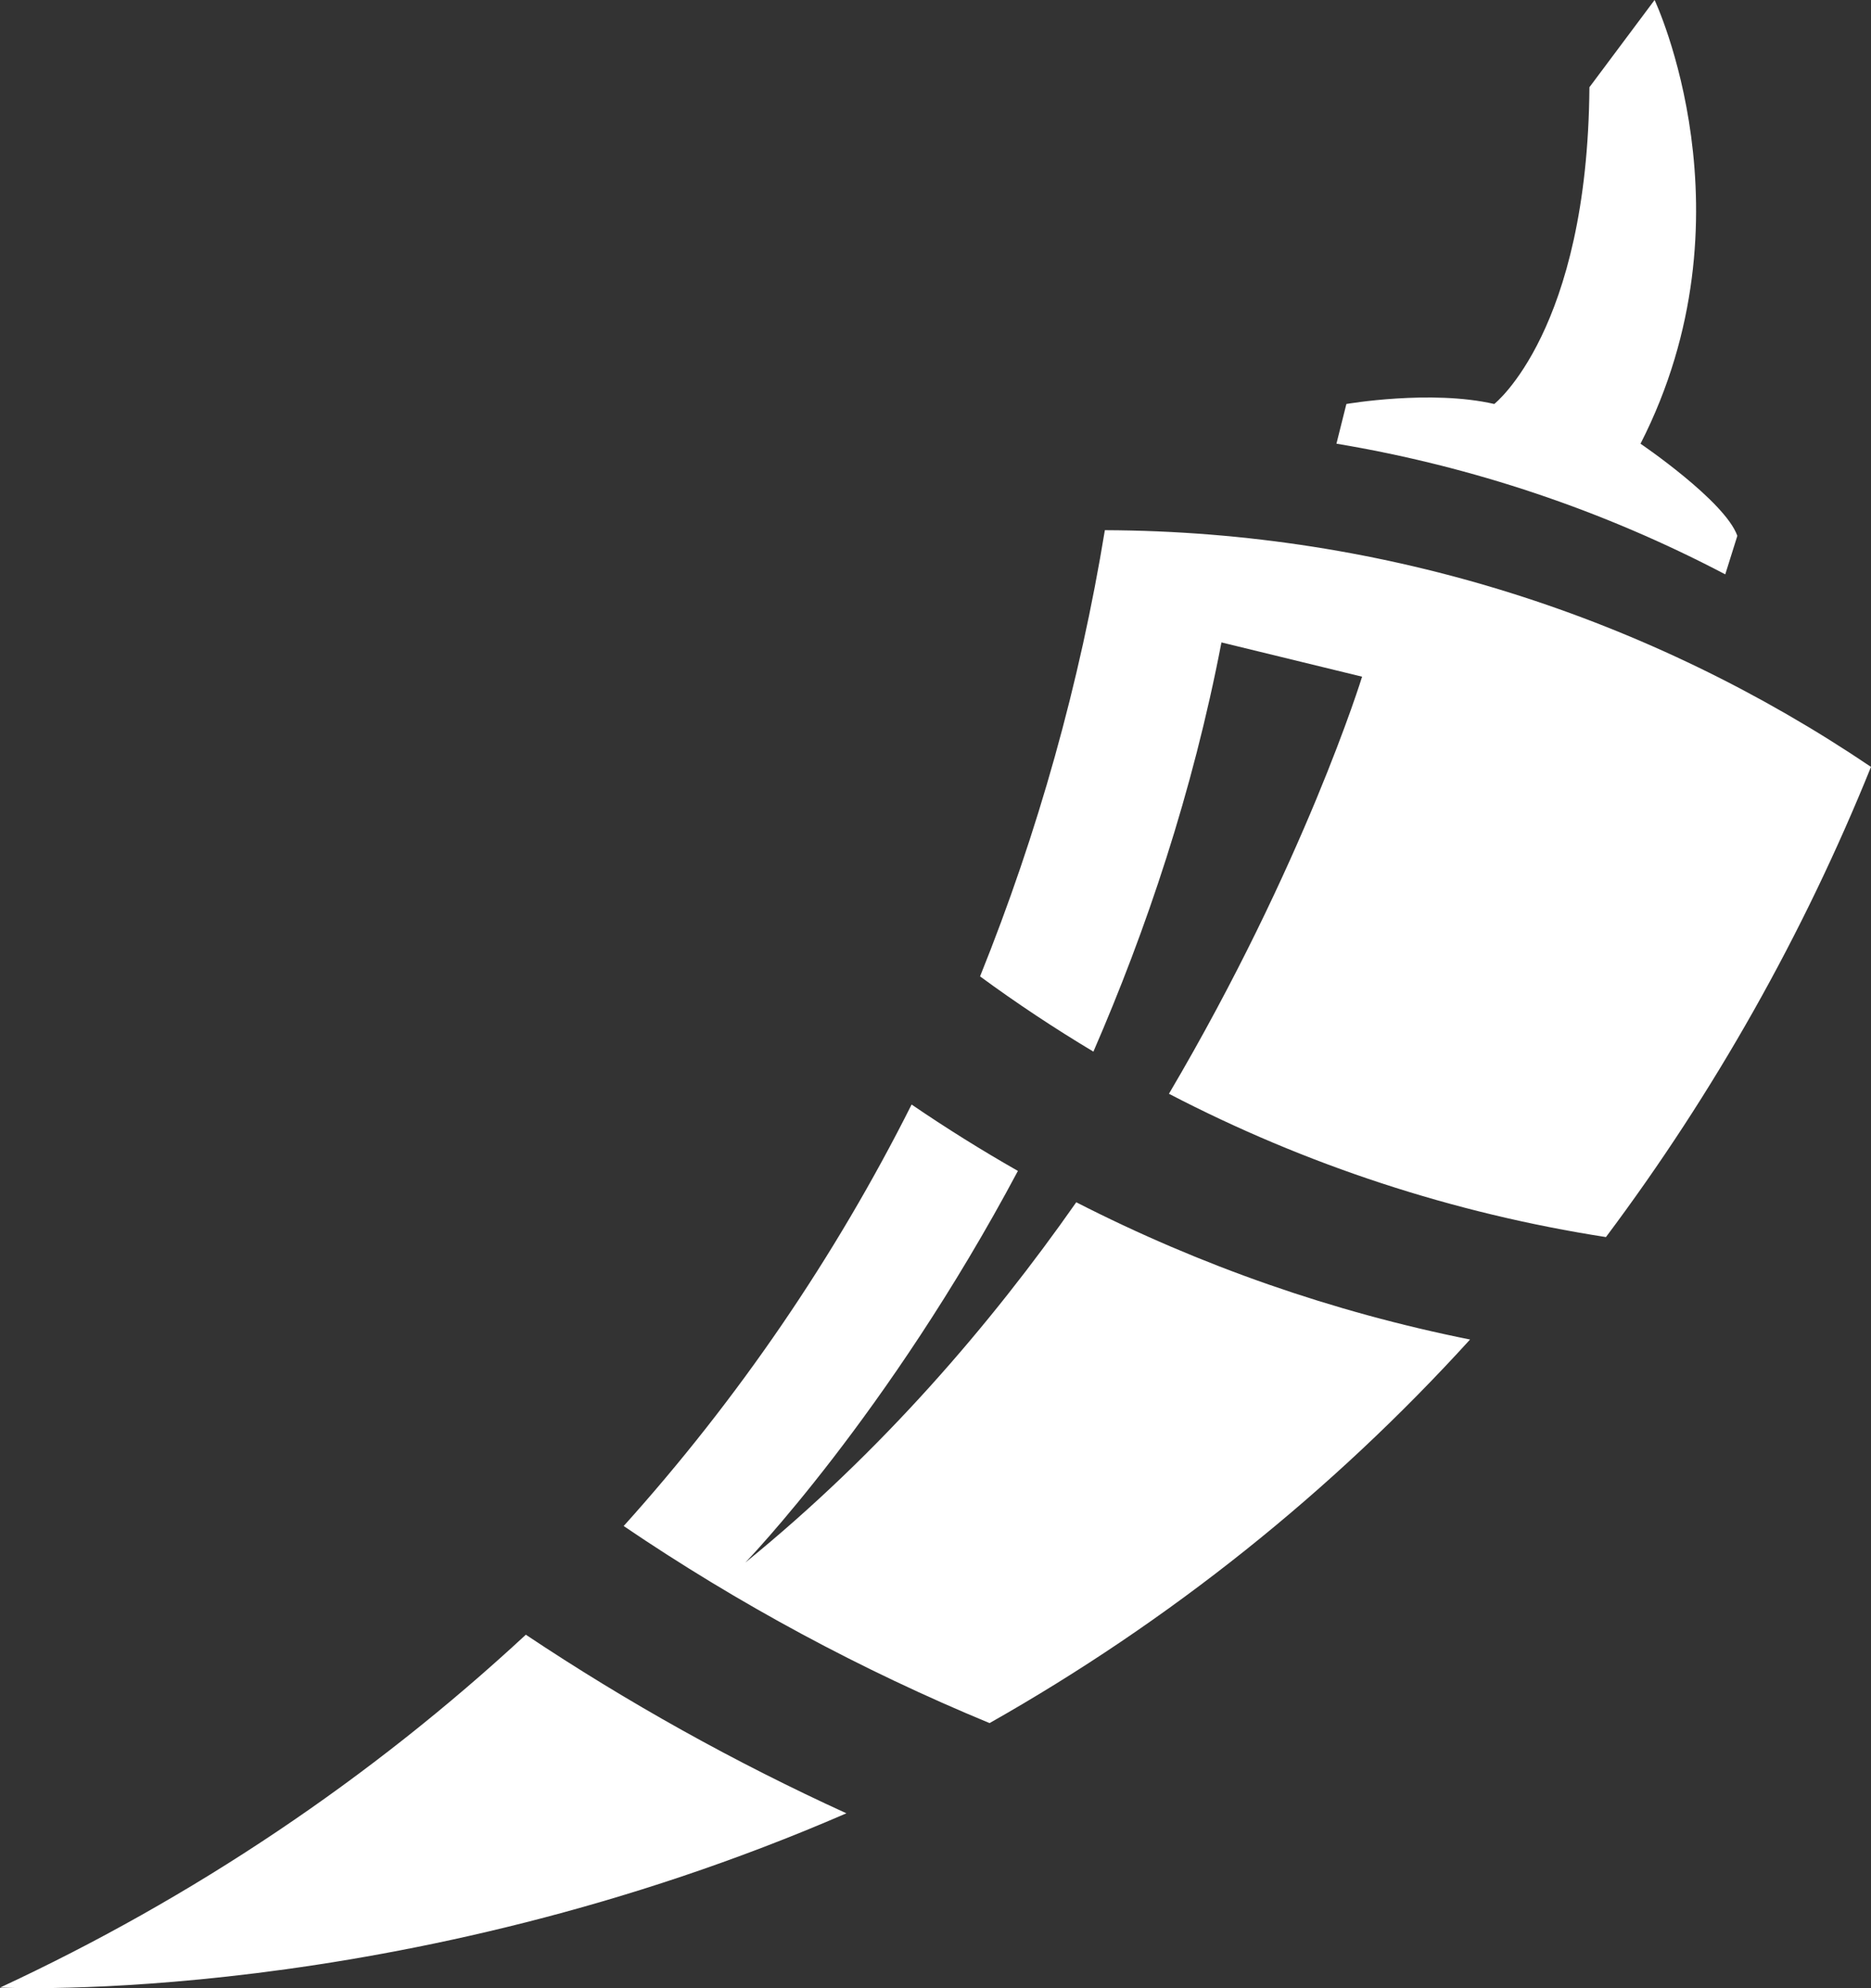 <svg width="48" height="51" viewBox="0 0 48 51" fill="none" xmlns="http://www.w3.org/2000/svg">
<rect x="0" y="0" width="48" height="51" fill="#333333" stroke="none"/>
<g clip-path="url(#clip0_2310_4125)">
<path fill-rule="evenodd" clip-rule="evenodd" d="M34.541 10.363C34.541 10.363 36.709 9.988 38.335 10.363C38.335 10.363 40.73 8.485 40.776 2.238L42.448 0C42.448 0 45.069 5.542 42.087 11.382C42.087 11.382 44.255 12.852 44.571 13.745L44.261 14.733C41.138 13.094 37.77 11.962 34.286 11.381M0 50.985C0.021 50.985 10.247 51.49 21.714 46.514C18.854 45.208 16.104 43.676 13.49 41.933C9.499 45.632 4.947 48.686 0 50.985ZM37.714 34.361C34.199 33.656 30.799 32.471 27.611 30.84C25.417 33.972 22.617 37.241 19.12 40.083C19.12 40.083 22.779 36.301 26.114 30.036C25.182 29.505 24.273 28.938 23.387 28.333C21.421 32.247 18.936 35.883 16 39.145C18.947 41.144 22.092 42.838 25.387 44.2C29.998 41.592 34.159 38.27 37.714 34.361ZM31.336 16.479L34.944 17.358C34.944 17.358 33.47 22.154 29.989 28.057C33.497 29.883 37.285 31.125 41.2 31.733C43.981 28.02 46.266 23.966 48 19.672C42.354 15.859 35.602 13.628 28.345 13.6C27.703 17.52 26.629 21.358 25.143 25.046C26.081 25.734 27.052 26.378 28.051 26.976C29.403 23.865 30.595 20.334 31.336 16.479Z" fill="white"/>
</g>
<defs>
<clipPath id="clip0_2310_4125">
<rect width="48" height="51" fill="white"/>
</clipPath>
</defs>
</svg>
